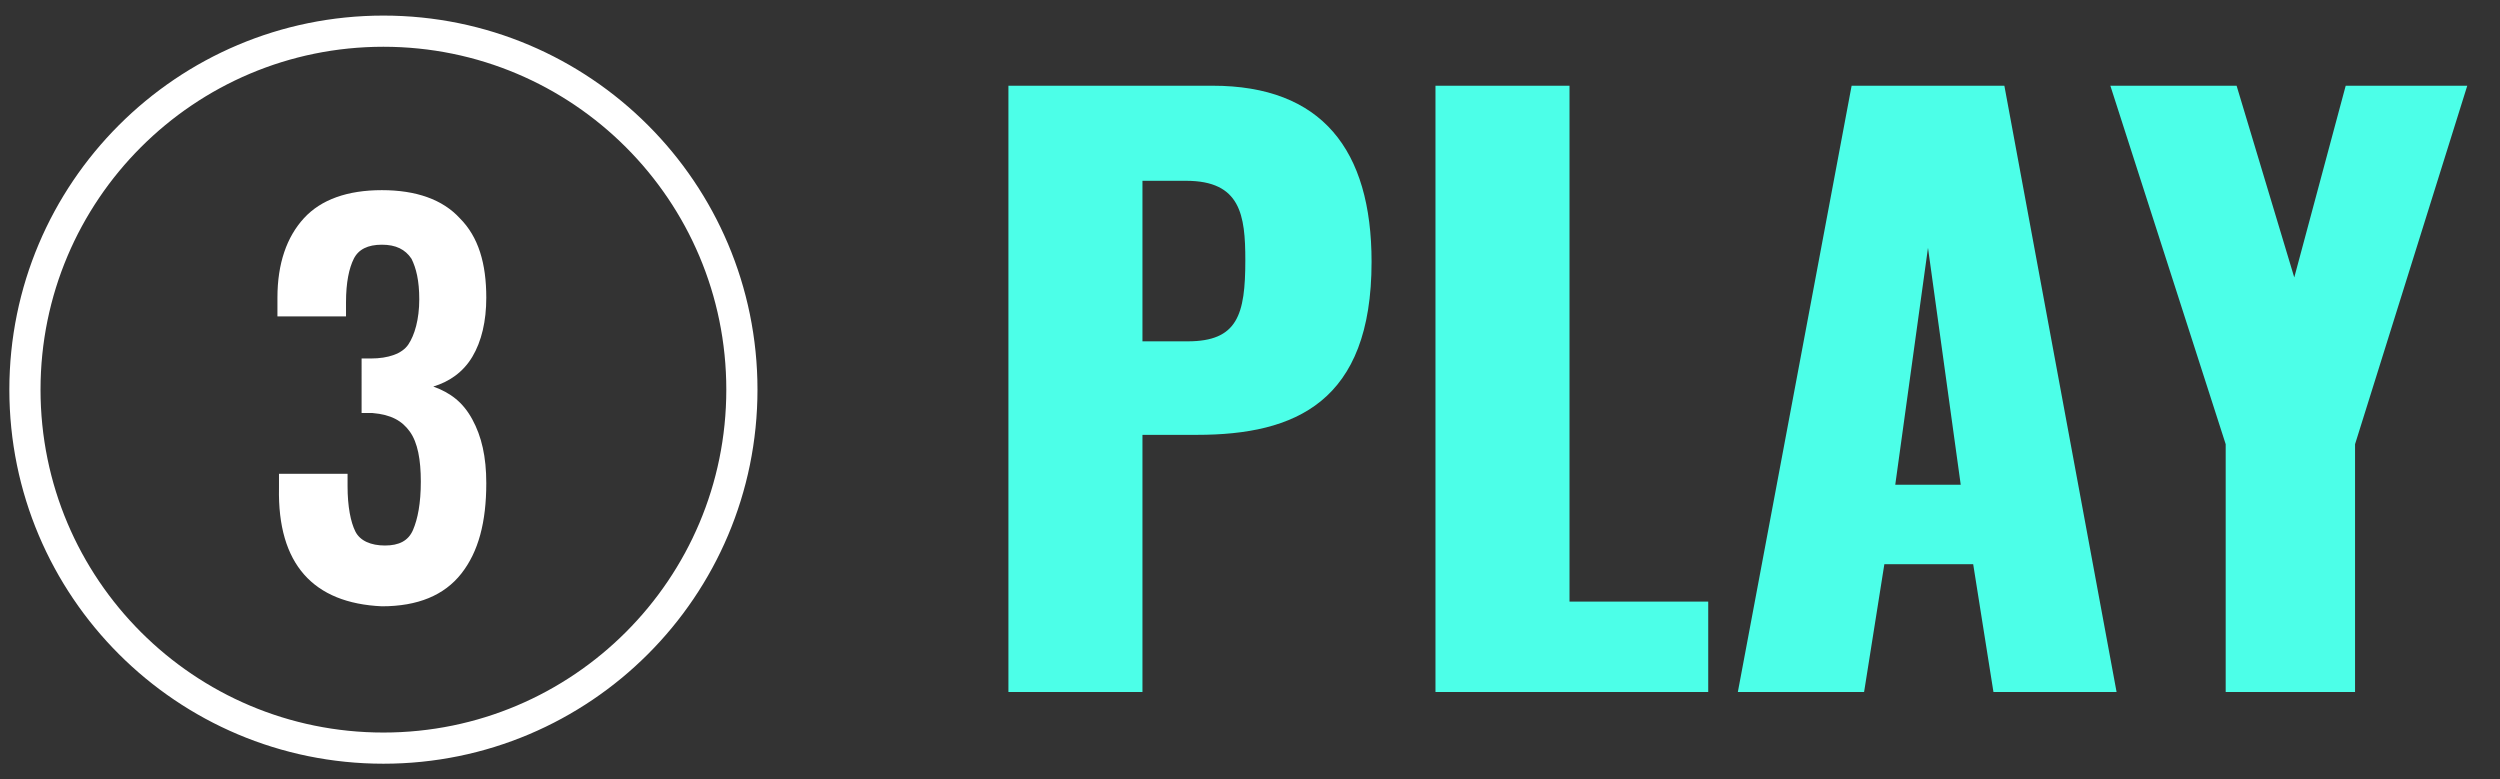 <?xml version="1.0" encoding="utf-8"?>
<!-- Generator: Adobe Illustrator 28.4.0, SVG Export Plug-In . SVG Version: 6.00 Build 0)  -->
<svg version="1.1" id="Layer_1" xmlns="http://www.w3.org/2000/svg" xmlns:xlink="http://www.w3.org/1999/xlink" x="0px" y="0px"
	 viewBox="0 0 160.4 50" style="enable-background:new 0 0 160.4 50;" xml:space="preserve">
<rect x="0" y="0" width="160.4" height="50" fill="#333333" stroke="none"/>
<style type="text/css">
	.st0{fill:none;stroke:#FFFFFF;stroke-width:2;}
	.st1{fill:#FFFFFF;}
	.st2{fill:#4CFFE8;}
</style>
<g id="_01_Sign_up">
	<circle class="st0" cx="24.6" cy="25" r="23"/>
	<path class="st1" d="M17.9,31.3v-0.9h4.4v0.8c0,1.3,0.2,2.3,0.5,2.9c0.3,0.6,1,0.9,1.9,0.9s1.5-0.3,1.8-1s0.5-1.7,0.5-3.1
		s-0.2-2.5-0.7-3.2c-0.5-0.7-1.2-1.1-2.4-1.2h-0.7V23h0.6c1.1,0,2-0.3,2.4-0.9s0.7-1.6,0.7-2.9c0-1.2-0.2-2-0.5-2.6
		c-0.4-0.6-1-0.9-1.9-0.9s-1.5,0.3-1.8,0.9c-0.3,0.6-0.5,1.5-0.5,2.8v0.9h-4.4v-1.2c0-2.2,0.6-3.9,1.7-5.1s2.8-1.8,5-1.8
		s3.9,0.6,5,1.8c1.2,1.2,1.7,2.9,1.7,5.1c0,1.5-0.3,2.8-0.9,3.8c-0.6,1-1.5,1.6-2.5,1.9c1.1,0.4,1.9,1,2.5,2.1s0.9,2.4,0.9,4.1
		c0,2.5-0.5,4.4-1.6,5.8c-1.1,1.4-2.8,2.1-5.1,2.1C20.1,38.7,17.8,36.2,17.9,31.3L17.9,31.3z"/>
</g>
<g id="_03_Play">
	<path class="st2" d="M64.7,5.5h13.1c7,0,10.2,4.1,10.2,11.3c0,9-4.9,11.1-11.2,11.1h-3.5v16.5h-8.6V5.5z M76.2,21.9
		c3.2,0,3.7-1.7,3.7-5.2c0-2.9-0.3-5.1-3.8-5.1h-2.8v10.3C73.3,21.9,76.2,21.9,76.2,21.9z"/>
	<path class="st2" d="M92.1,5.5h8.6v33.1h8.9v5.8H92.1C92.1,44.4,92.1,5.5,92.1,5.5z"/>
	<path class="st2" d="M118.8,5.5h9.8l7.2,38.9h-7.9l-1.3-8.2h-5.7l-1.3,8.2h-8.1C111.5,44.4,118.8,5.5,118.8,5.5z M125.8,31.1
		l-2.1-15.2l-2.1,15.2H125.8L125.8,31.1z"/>
	<path class="st2" d="M142.8,28.5l-7.4-23h8.1l3.7,12.3l3.3-12.3h7.8l-7.2,23v15.9h-8.3V28.5z"/>
</g>
</svg>
